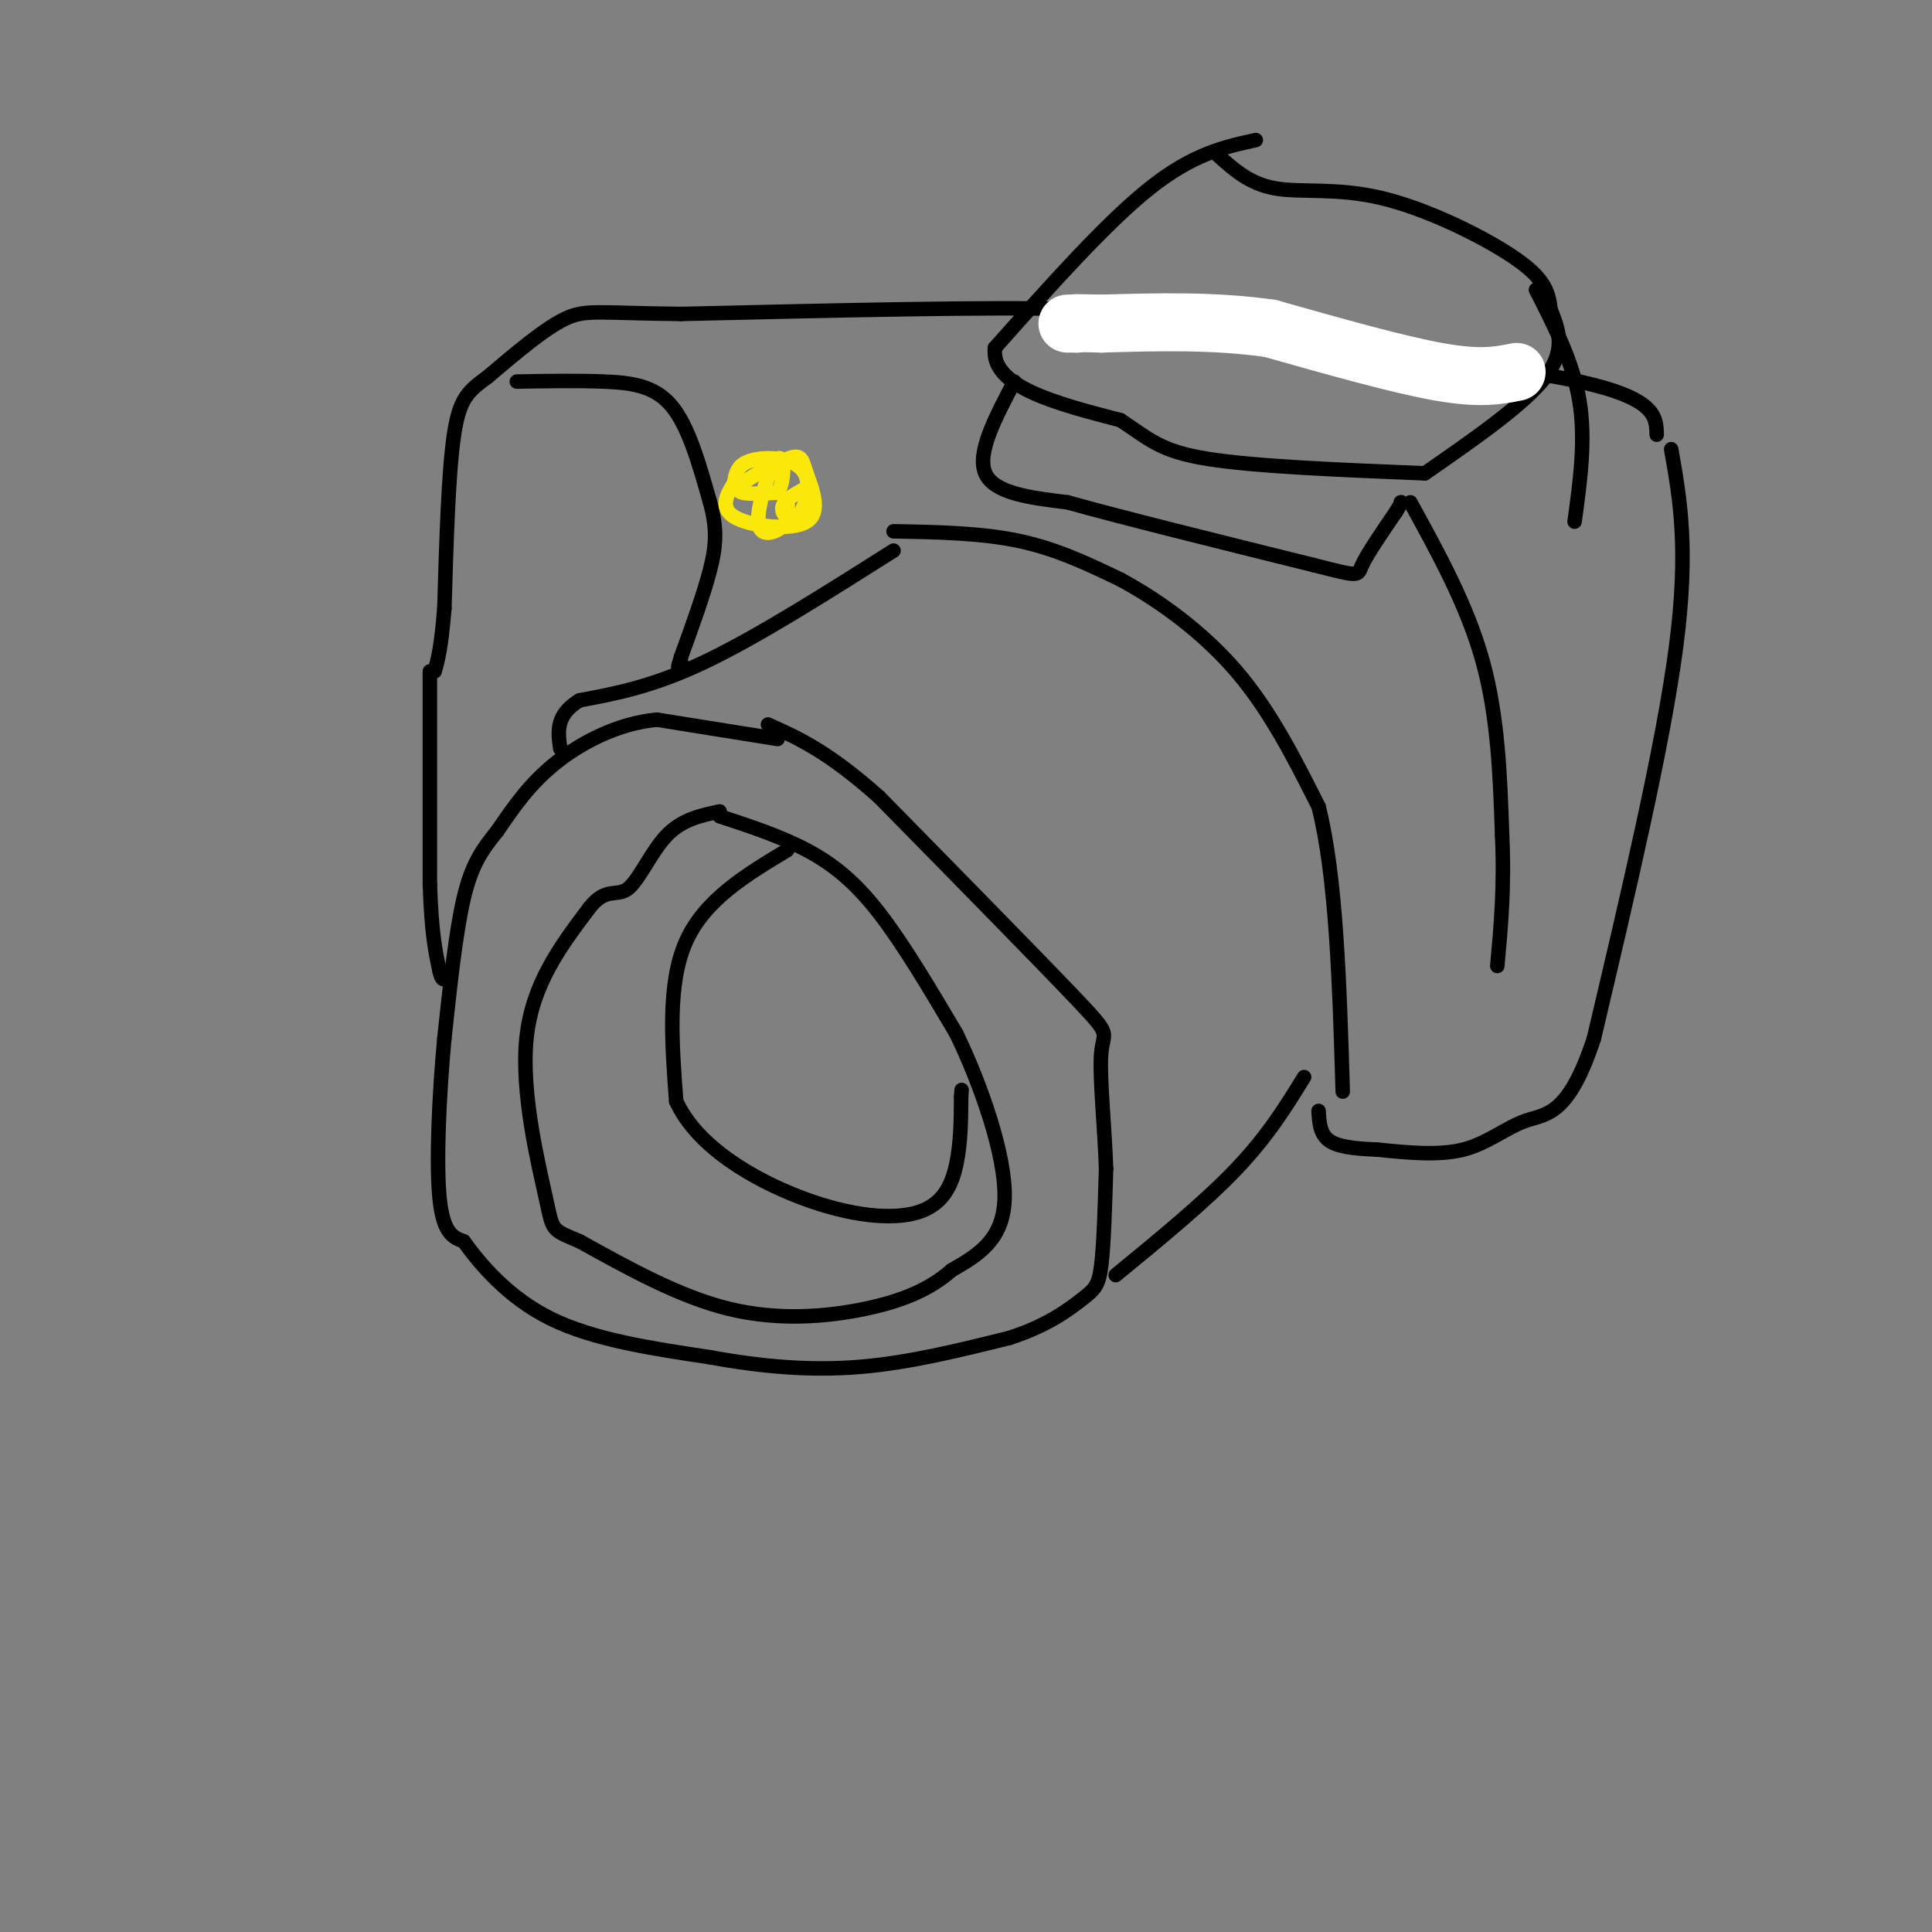 <svg viewBox='0 0 400 400' version='1.1' xmlns='http://www.w3.org/2000/svg' xmlns:xlink='http://www.w3.org/1999/xlink'><rect x="0" y="0" width="400" height="400" fill="#808080" stroke="none"/><g fill='none' stroke='#000000' stroke-width='3' stroke-linecap='round' stroke-linejoin='round'><path d='M163,176c-8.583,5.167 -17.167,10.333 -21,19c-3.833,8.667 -2.917,20.833 -2,33'/><path d='M140,228c4.249,9.338 15.871,16.183 26,20c10.129,3.817 18.766,4.604 24,3c5.234,-1.604 7.067,-5.601 8,-10c0.933,-4.399 0.967,-9.199 1,-14'/><path d='M199,227c0.167,-2.333 0.083,-1.167 0,0'/><path d='M149,169c6.289,2.067 12.578,4.133 18,7c5.422,2.867 9.978,6.533 15,13c5.022,6.467 10.511,15.733 16,25'/><path d='M198,214c5.200,10.778 10.200,25.222 10,34c-0.200,8.778 -5.600,11.889 -11,15'/><path d='M197,263c-4.476,3.964 -10.167,6.375 -18,8c-7.833,1.625 -17.810,2.464 -28,0c-10.190,-2.464 -20.595,-8.232 -31,-14'/><path d='M120,257c-5.988,-2.560 -5.458,-1.958 -7,-9c-1.542,-7.042 -5.155,-21.726 -4,-33c1.155,-11.274 7.077,-19.137 13,-27'/><path d='M122,188c3.476,-4.488 5.667,-2.208 8,-4c2.333,-1.792 4.810,-7.655 8,-11c3.190,-3.345 7.095,-4.173 11,-5'/><path d='M161,153c0.000,0.000 -25.000,-4.000 -25,-4'/><path d='M136,149c-8.022,0.756 -15.578,4.644 -21,9c-5.422,4.356 -8.711,9.178 -12,14'/><path d='M103,172c-3.244,4.000 -5.356,7.000 -7,14c-1.644,7.000 -2.822,18.000 -4,29'/><path d='M92,215c-1.067,11.444 -1.733,25.556 -1,33c0.733,7.444 2.867,8.222 5,9'/><path d='M96,257c3.311,4.600 9.089,11.600 18,16c8.911,4.400 20.956,6.200 33,8'/><path d='M147,281c10.644,1.956 20.756,2.844 31,2c10.244,-0.844 20.622,-3.422 31,-6'/><path d='M209,277c7.964,-2.560 12.375,-5.958 15,-8c2.625,-2.042 3.464,-2.726 4,-7c0.536,-4.274 0.768,-12.137 1,-20'/><path d='M229,242c-0.262,-8.369 -1.417,-19.292 -1,-24c0.417,-4.708 2.405,-3.202 -5,-11c-7.405,-7.798 -24.202,-24.899 -41,-42'/><path d='M182,165c-10.667,-9.500 -16.833,-12.250 -23,-15'/><path d='M231,264c9.250,-7.583 18.500,-15.167 25,-22c6.500,-6.833 10.250,-12.917 14,-19'/><path d='M185,110c9.083,0.167 18.167,0.333 26,2c7.833,1.667 14.417,4.833 21,8'/><path d='M232,120c7.844,4.222 16.956,10.778 24,19c7.044,8.222 12.022,18.111 17,28'/><path d='M273,167c3.667,14.500 4.333,36.750 5,59'/><path d='M185,114c-14.083,8.917 -28.167,17.833 -39,23c-10.833,5.167 -18.417,6.583 -26,8'/><path d='M120,145c-5.000,3.000 -4.500,6.500 -4,10'/><path d='M346,93c1.833,10.333 3.667,20.667 1,41c-2.667,20.333 -9.833,50.667 -17,81'/><path d='M330,215c-5.238,16.024 -9.833,15.583 -14,17c-4.167,1.417 -7.905,4.690 -13,6c-5.095,1.310 -11.548,0.655 -18,0'/><path d='M285,238c-4.933,-0.178 -8.267,-0.622 -10,-2c-1.733,-1.378 -1.867,-3.689 -2,-6'/><path d='M343,90c-0.083,-3.750 -0.167,-7.500 -16,-11c-15.833,-3.500 -47.417,-6.750 -79,-10'/><path d='M248,69c-14.733,-2.711 -12.067,-4.489 -27,-5c-14.933,-0.511 -47.467,0.244 -80,1'/><path d='M141,65c-17.067,-0.156 -19.733,-1.044 -24,1c-4.267,2.044 -10.133,7.022 -16,12'/><path d='M101,78c-3.956,2.933 -5.844,4.267 -7,12c-1.156,7.733 -1.578,21.867 -2,36'/><path d='M92,126c-0.667,8.167 -1.333,10.583 -2,13'/><path d='M89,139c0.000,0.000 0.000,44.000 0,44'/><path d='M89,183c0.333,10.333 1.167,14.167 2,18'/><path d='M91,201c0.667,3.000 1.333,1.500 2,0'/><path d='M260,29c-6.500,1.417 -13.000,2.833 -22,10c-9.000,7.167 -20.500,20.083 -32,33'/><path d='M206,72c-1.000,8.000 12.500,11.500 26,15'/><path d='M232,87c6.044,3.978 8.156,6.422 18,8c9.844,1.578 27.422,2.289 45,3'/><path d='M295,98c10.333,-7.167 20.667,-14.333 25,-20c4.333,-5.667 2.667,-9.833 1,-14'/><path d='M321,64c-0.333,-3.939 -1.667,-6.788 -8,-11c-6.333,-4.212 -17.667,-9.788 -27,-12c-9.333,-2.212 -16.667,-1.061 -22,-2c-5.333,-0.939 -8.667,-3.970 -12,-7'/><path d='M318,60c3.833,7.500 7.667,15.000 9,23c1.333,8.000 0.167,16.500 -1,25'/></g>
<g fill='none' stroke='#ffffff' stroke-width='12' stroke-linecap='round' stroke-linejoin='round'><path d='M314,77c-3.750,0.750 -7.500,1.500 -16,0c-8.500,-1.500 -21.750,-5.250 -35,-9'/><path d='M263,68c-11.667,-1.667 -23.333,-1.333 -35,-1'/><path d='M228,67c-6.667,-0.167 -5.833,-0.083 -5,0'/><path d='M223,67c-1.167,0.000 -1.583,0.000 -2,0'/></g>
<g fill='none' stroke='#000000' stroke-width='3' stroke-linecap='round' stroke-linejoin='round'><path d='M107,79c6.222,-0.111 12.444,-0.222 18,0c5.556,0.222 10.444,0.778 14,5c3.556,4.222 5.778,12.111 8,20'/><path d='M147,104c1.511,5.422 1.289,8.978 0,14c-1.289,5.022 -3.644,11.511 -6,18'/><path d='M141,136c-1.000,3.167 -0.500,2.083 0,1'/></g>
<g fill='none' stroke='#fae80b' stroke-width='3' stroke-linecap='round' stroke-linejoin='round'><path d='M167,101c-2.358,1.254 -4.715,2.509 -5,4c-0.285,1.491 1.504,3.220 3,2c1.496,-1.220 2.700,-5.389 2,-8c-0.700,-2.611 -3.304,-3.665 -6,-4c-2.696,-0.335 -5.485,0.047 -7,1c-1.515,0.953 -1.758,2.476 -2,4'/><path d='M152,100c-1.216,2.001 -3.255,5.002 0,7c3.255,1.998 11.803,2.991 15,1c3.197,-1.991 1.042,-6.967 0,-10c-1.042,-3.033 -0.973,-4.124 -4,-3c-3.027,1.124 -9.151,4.464 -10,6c-0.849,1.536 3.575,1.268 8,1'/><path d='M161,102c1.557,-2.190 1.448,-8.164 0,-7c-1.448,1.164 -4.236,9.467 -4,13c0.236,3.533 3.496,2.295 5,1c1.504,-1.295 1.252,-2.648 1,-4'/><path d='M163,105c0.167,-0.667 0.083,-0.333 0,0'/></g>
<g fill='none' stroke='#000000' stroke-width='3' stroke-linecap='round' stroke-linejoin='round'><path d='M210,79c-3.917,7.417 -7.833,14.833 -6,19c1.833,4.167 9.417,5.083 17,6'/><path d='M221,104c11.333,3.167 31.167,8.083 51,13'/><path d='M272,117c9.844,2.511 8.956,2.289 10,0c1.044,-2.289 4.022,-6.644 7,-11'/><path d='M289,106c1.333,-2.167 1.167,-2.083 1,-2'/><path d='M292,104c5.917,10.750 11.833,21.500 15,33c3.167,11.500 3.583,23.750 4,36'/><path d='M311,173c0.500,10.500 -0.250,18.750 -1,27'/></g>
</svg>
